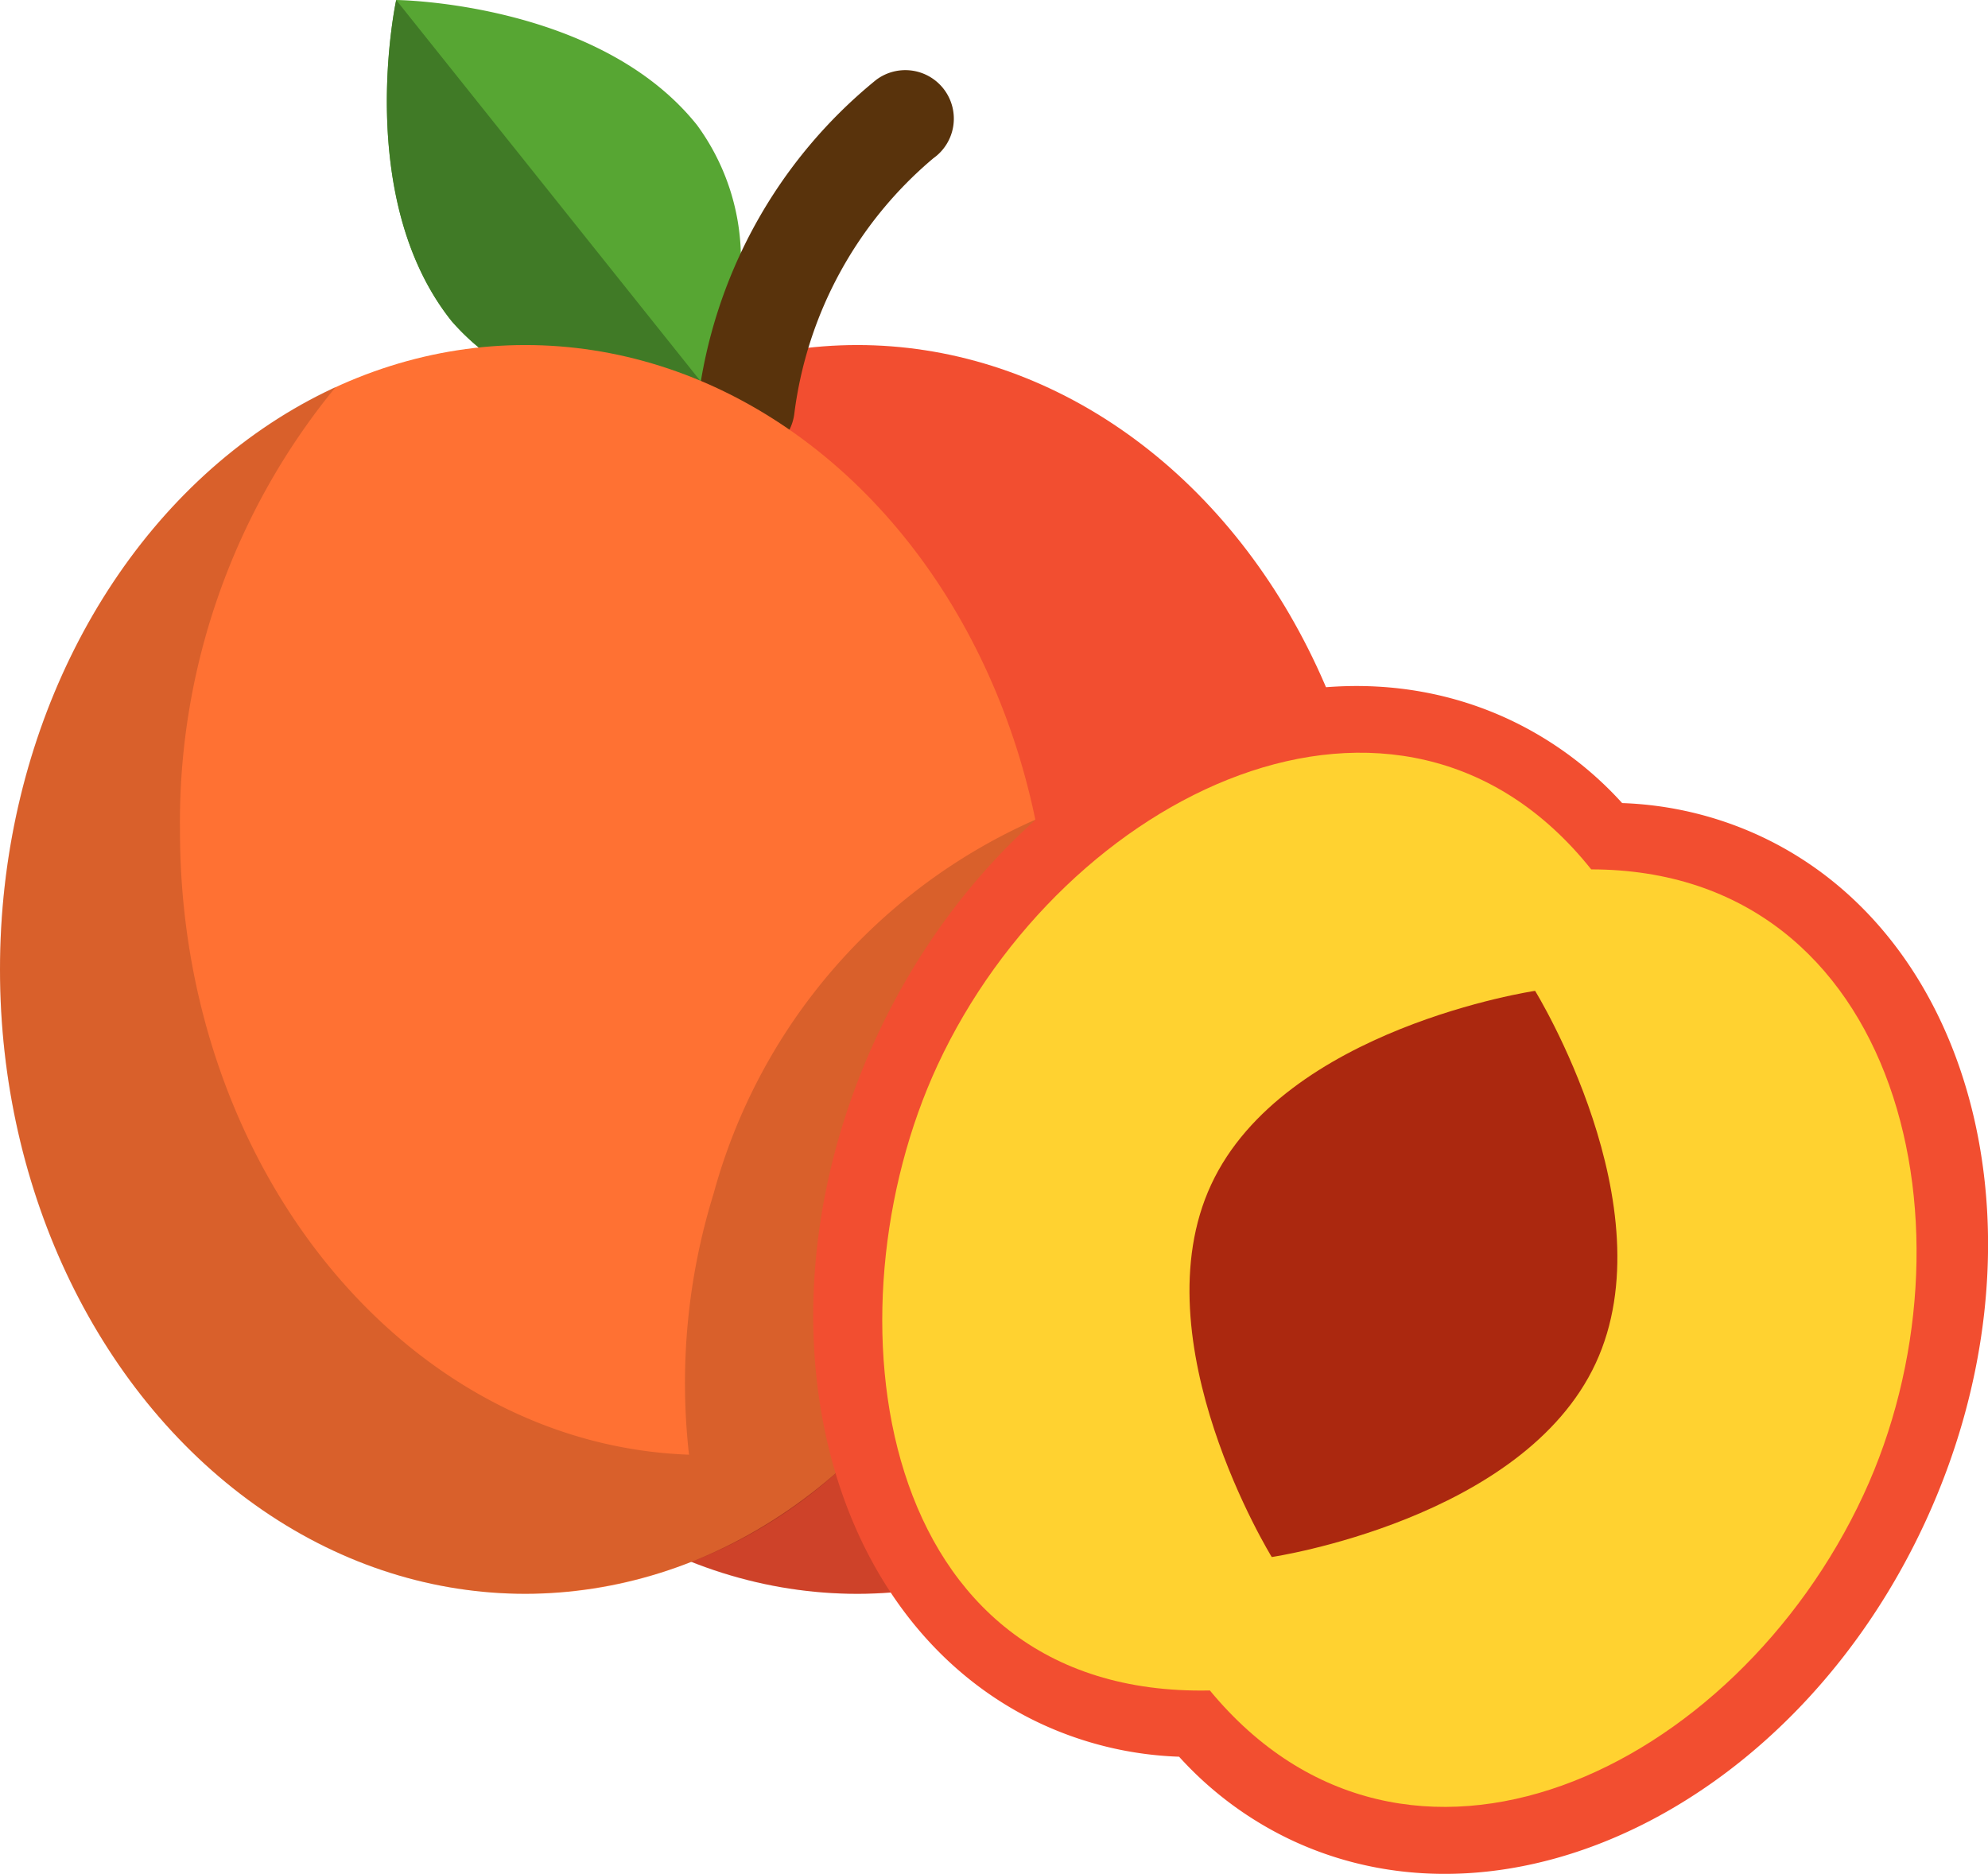 <svg xmlns="http://www.w3.org/2000/svg" width="39" height="36.767" viewBox="0 0 39 36.767"><g id="Groupe_378" data-name="Groupe 378" transform="translate(0 -14.661)"><g id="Groupe_378-2" data-name="Groupe 378" transform="translate(6.514 21.431)"><ellipse id="Ellipse_12" data-name="Ellipse 12" cx="10.306" cy="12.251" rx="10.306" ry="12.251" transform="translate(0 0)" fill="#f24e30"></ellipse></g><g id="Groupe_379" data-name="Groupe 379" transform="translate(6.514 21.774)" opacity="0.15"><path id="Trac&#xE9;_1051" data-name="Trac&#xE9; 1051" d="M100.232,129.456c-5.692,0-10.306-5.485-10.306-12.25a13.318,13.318,0,0,1,3.473-9.17c-4.521,1.3-7.881,6.136-7.881,11.908,0,6.766,4.614,12.251,10.306,12.251a9.4,9.4,0,0,0,6.833-3.081,8.776,8.776,0,0,1-2.425.342Z" transform="translate(-85.518 -108.036)"></path></g><g id="Groupe_384" data-name="Groupe 384" transform="translate(7.589 14.661)"><g id="Groupe_381" data-name="Groupe 381" transform="translate(0 0)"><g id="Groupe_380" data-name="Groupe 380"><path id="Trac&#xE9;_1052" data-name="Trac&#xE9; 1052" d="M105.72,17.12c-1.93-2.417-5.9-2.454-5.9-2.454s-.843,3.882,1.087,6.3a4.452,4.452,0,0,0,4.935,1.243A4.452,4.452,0,0,0,105.72,17.12Z" transform="translate(-99.635 -14.666)" fill="#57a633"></path></g></g><g id="Groupe_383" data-name="Groupe 383" transform="translate(0 0)"><g id="Groupe_382" data-name="Groupe 382"><path id="Trac&#xE9;_1053" data-name="Trac&#xE9; 1053" d="M99.819,14.661s-.843,3.883,1.087,6.3a4.453,4.453,0,0,0,4.936,1.244Z" transform="translate(-99.636 -14.661)" fill="#407a26"></path></g></g></g><g id="Groupe_385" data-name="Groupe 385" transform="translate(13.687 16.037)"><path id="Trac&#xE9;_1054" data-name="Trac&#xE9; 1054" d="M180.638,40.3a.94.94,0,0,1-.1,0,.951.951,0,0,1-.853-1.038,9.659,9.659,0,0,1,3.5-6.348.952.952,0,1,1,1.122,1.538,7.839,7.839,0,0,0-2.725,5A.953.953,0,0,1,180.638,40.3Z" transform="translate(-179.685 -32.722)" fill="#59330c"></path></g><g id="Groupe_386" data-name="Groupe 386" transform="translate(0 21.431)"><ellipse id="Ellipse_13" data-name="Ellipse 13" cx="10.306" cy="12.251" rx="10.306" ry="12.251" transform="translate(0 0)" fill="#ff7133"></ellipse></g><g id="Groupe_387" data-name="Groupe 387" transform="translate(0 22.252)" opacity="0.15"><path id="Trac&#xE9;_1055" data-name="Trac&#xE9; 1055" d="M20.313,122.811A11.253,11.253,0,0,0,14,130.146a12.559,12.559,0,0,0-.483,5.125c-5.544-.2-9.986-5.605-9.986-12.244a13.447,13.447,0,0,1,3.057-8.707C2.735,116.092,0,120.541,0,125.75,0,132.516,4.614,138,10.306,138a9.263,9.263,0,0,0,6.31-2.565,13.573,13.573,0,0,0,3.7-12.625Z" transform="translate(0 -114.32)"></path></g><g id="Groupe_388" data-name="Groupe 388" transform="translate(15.951 28.119)"><path id="Trac&#xE9;_1056" data-name="Trac&#xE9; 1056" d="M227.978,194.281a7,7,0,0,0-2.7-.643,7,7,0,0,0-2.235-1.649c-4.314-2-9.861.786-12.39,6.231s-1.081,11.483,3.233,13.486a7,7,0,0,0,2.7.643A7,7,0,0,0,218.822,214c4.314,2,9.861-.786,12.39-6.231S232.292,196.285,227.978,194.281Z" transform="translate(-209.406 -191.339)" fill="#f24e30"></path></g><g id="Groupe_389" data-name="Groupe 389" transform="translate(17.308 29.429)"><path id="Trac&#xE9;_1057" data-name="Trac&#xE9; 1057" d="M233.651,226.939c-6.611.141-7.583-7.444-5.341-12.272,2.472-5.322,9.052-8.565,12.822-3.838,6.108.006,7.7,7.192,5.341,12.272C243.95,228.532,237.5,231.6,233.651,226.939Z" transform="translate(-227.224 -208.539)" fill="#ffd230"></path></g><g id="Groupe_390" data-name="Groupe 390" transform="translate(23.335 34.102)"><path id="Trac&#xE9;_1058" data-name="Trac&#xE9; 1058" d="M314.318,277.19c-1.426,3.068-6.354,3.8-6.354,3.8s-2.615-4.24-1.188-7.309,6.354-3.8,6.354-3.8S315.745,274.121,314.318,277.19Z" transform="translate(-306.35 -269.881)" fill="#ab280f"></path></g></g></svg>